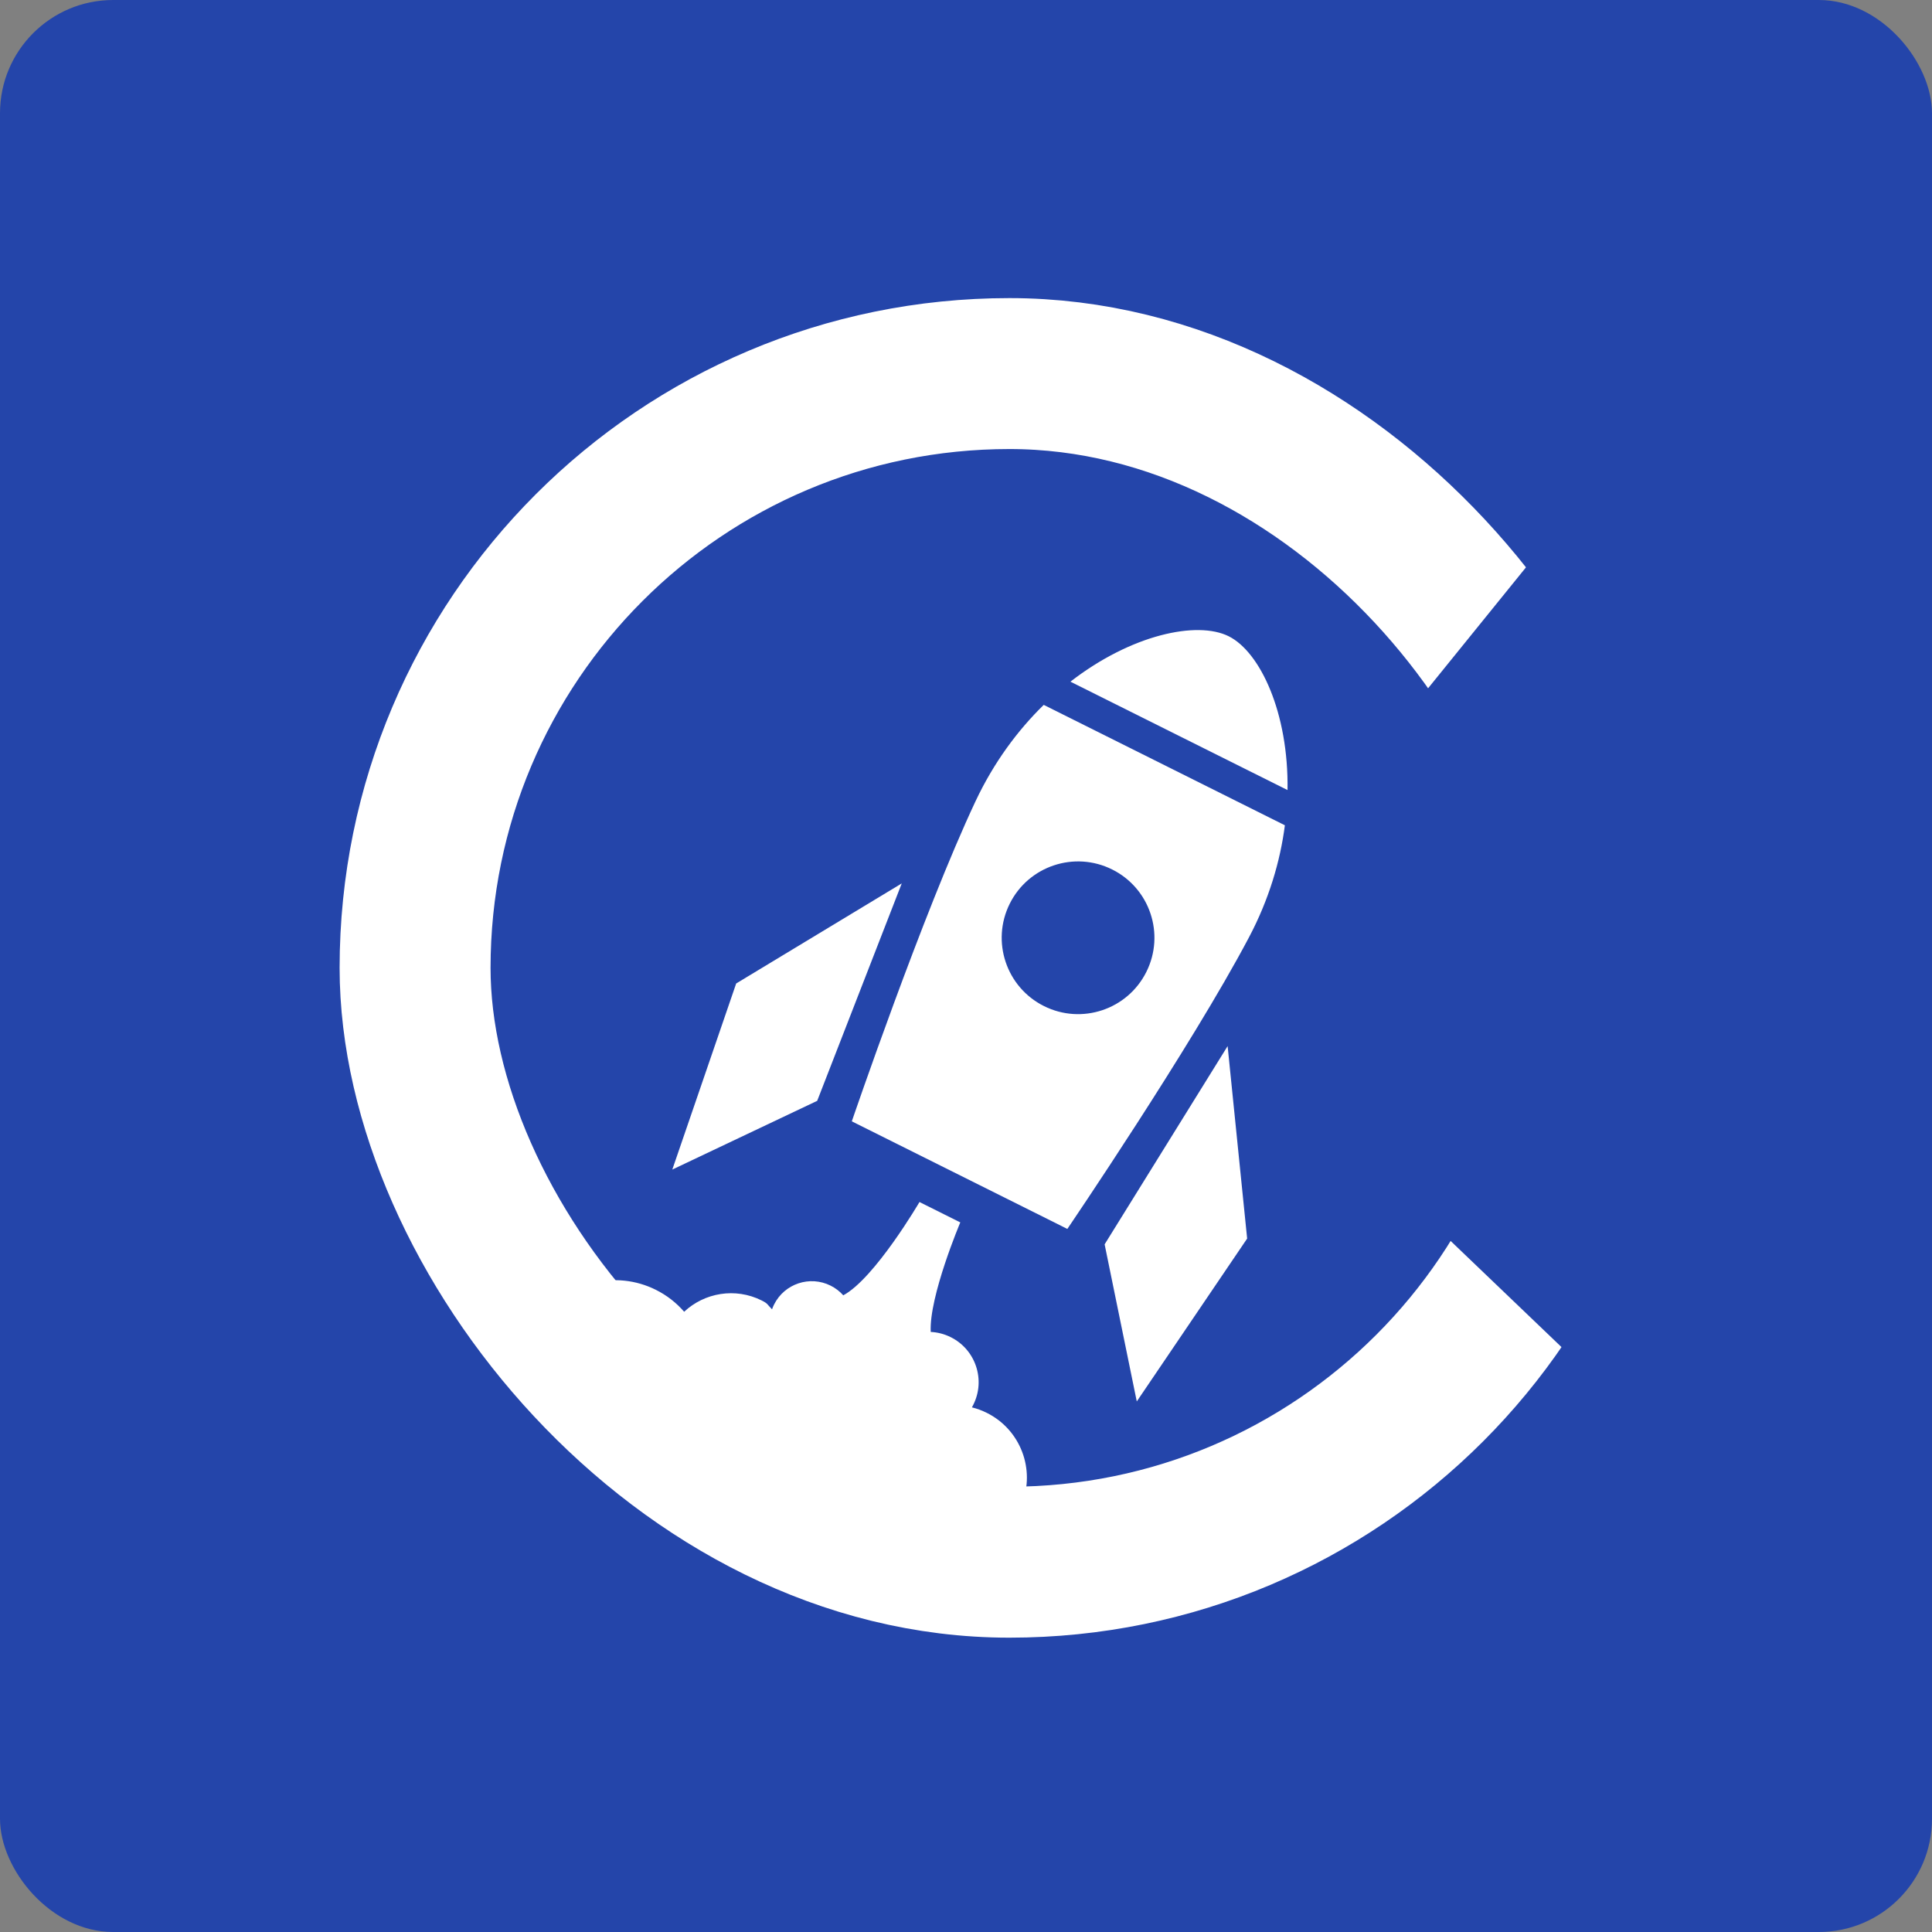 <svg width="512" height="512" viewBox="0 0 512 512" fill="none" xmlns="http://www.w3.org/2000/svg">
<rect x="0" y="0" width="512" height="512" fill="#808080" stroke="none"/>
<g clip-path="url(#clip0_5617_1882)">
<rect width="512" height="512" rx="30" fill="#2445AA"/>
<rect x="110" y="99" width="315" height="315" rx="157.5" stroke="white" stroke-width="40"/>
<rect x="442.469" y="103.323" width="95.946" height="118.212" transform="rotate(38.99 442.469 103.323)" fill="#2445AA"/>
<rect x="353.646" y="299.395" width="69.2" height="151.684" transform="rotate(-46.25 353.646 299.395)" fill="#2445AA"/>
<rect x="388.48" y="202.886" width="64.207" height="85.638" transform="rotate(2.049 388.48 202.886)" fill="#2445AA"/>
<path d="M238.972 234.113L216.564 291.735L178.169 309.945L195.096 260.631L238.972 234.113Z" fill="white"/>
<path d="M325.333 277.227L292.738 329.763L301.258 371.395L330.507 328.233L325.333 277.227Z" fill="white"/>
<path d="M341.209 209.373C341.518 188.917 333.957 172.78 325.619 168.617C317.28 164.455 299.835 168.116 283.675 180.65L341.209 209.373Z" fill="white"/>
<path d="M340.508 218.708L276.598 186.802C269.724 193.521 263.401 201.99 258.53 212.327C244.586 241.965 225.739 297.167 225.739 297.167L277.768 323.133L282.855 325.681C282.855 325.681 315.659 277.438 330.951 248.482C336.299 238.384 339.272 228.233 340.508 218.708ZM276.667 266.625C266.665 261.631 262.602 249.484 267.595 239.482C272.588 229.48 284.745 225.431 294.741 230.421C304.737 235.411 308.799 247.558 303.799 257.556C298.812 267.562 286.662 271.615 276.667 266.625Z" fill="white"/>
<path d="M290.781 422.569C291.915 413.811 287.483 404.908 279.138 400.742C276.467 399.409 273.65 398.681 270.834 398.517C274.397 389.391 270.464 378.89 261.529 374.43C260.237 373.784 258.915 373.298 257.572 372.968C257.705 372.736 257.824 372.497 257.943 372.258C261.232 365.67 258.557 357.66 251.968 354.371C250.258 353.517 248.449 353.061 246.653 352.976C246.171 343.61 254.487 323.948 254.487 323.948L243.67 318.548C243.67 318.548 231.834 338.788 223.475 343.276C222.566 342.243 221.433 341.362 220.12 340.707C214.599 337.95 207.891 340.191 205.134 345.713C204.926 346.13 204.747 346.554 204.599 346.985C203.276 345.687 203.597 345.508 201.847 344.634C194.855 341.143 186.692 342.583 181.308 347.629C179.275 345.281 176.759 343.288 173.81 341.816C163.138 336.488 150.411 339.789 143.565 349.074L290.781 422.569Z" fill="white"/>
</g>
<defs>
<clipPath id="clip0_5617_1882">
<rect width="512" height="512" rx="30" fill="white"/>
</clipPath>
</defs>
</svg>
